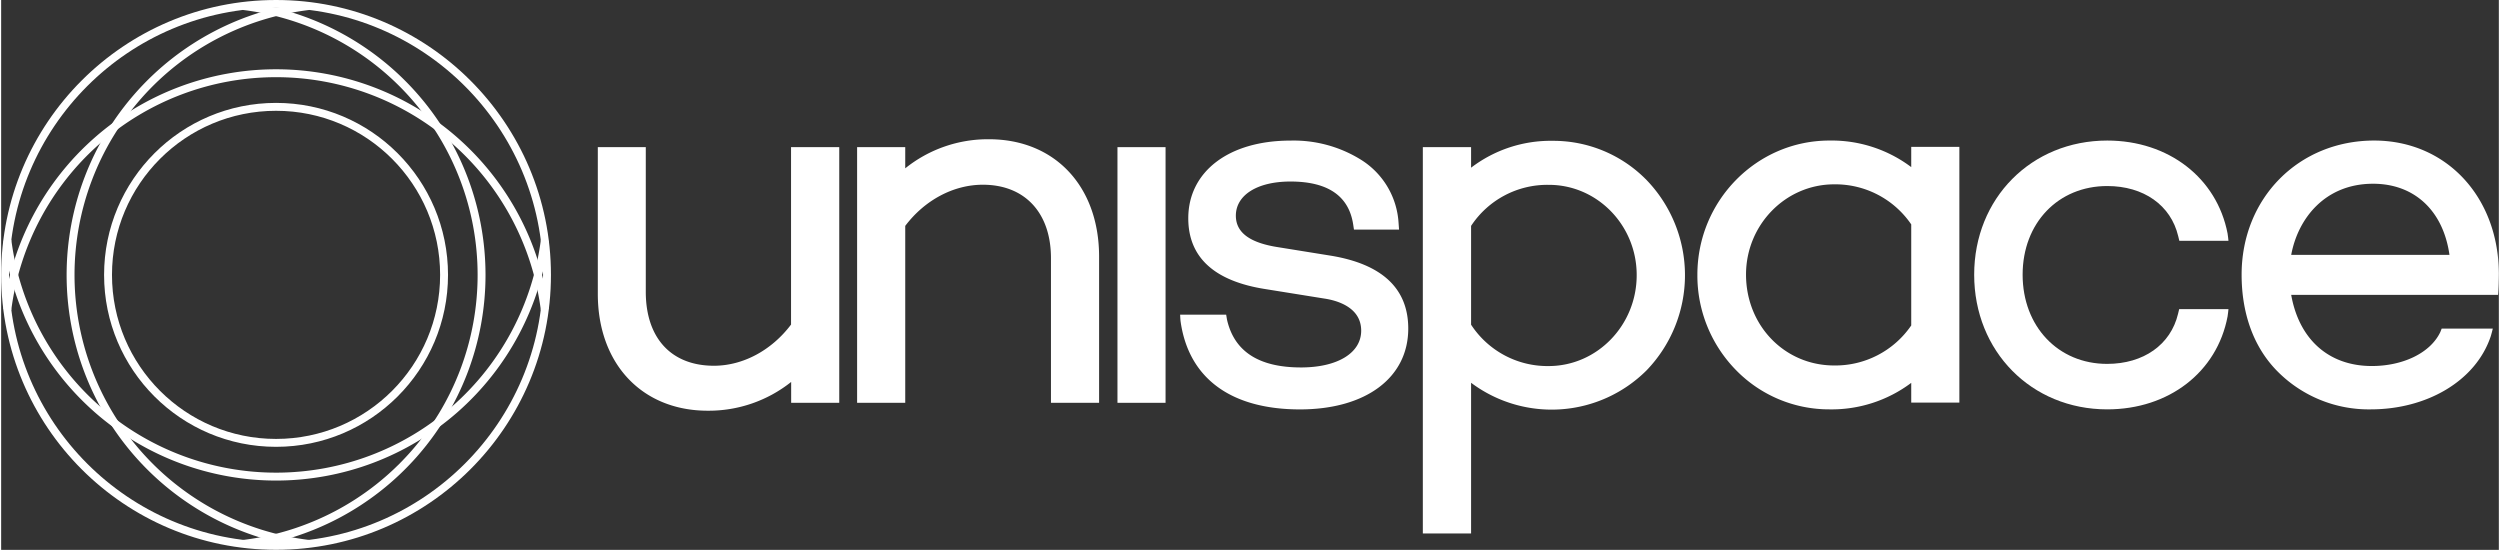 <svg xmlns="http://www.w3.org/2000/svg" viewBox="0 0 632.1 139.15" aria-hidden="true" width="632px" height="139px"><rect x="0" y="0" width="632.1" height="139.15" fill="#333333" stroke="none"/><defs><linearGradient class="cerosgradient" data-cerosgradient="true" id="CerosGradient_idd3bb72713" gradientUnits="userSpaceOnUse" x1="50%" y1="100%" x2="50%" y2="0%"><stop offset="0%" stop-color="#d1d1d1"/><stop offset="100%" stop-color="#d1d1d1"/></linearGradient><linearGradient/><style>.cls-1-62b34a865d74b{fill:none;stroke:#fff;stroke-miterlimit:10;stroke-width:2px;}.cls-2-62b34a865d74b{fill:#fff;}</style></defs><g id="Layer_262b34a865d74b" data-name="Layer 2"><g id="Unispace_Logo_2pt62b34a865d74b" data-name="Unispace Logo 2pt"><circle id="BIG_CIRCLE62b34a865d74b" data-name="BIG CIRCLE" class="cls-1-62b34a865d74b" cx="69.57" cy="69.57" r="68.57"/><path id="Top62b34a865d74b" class="cls-1-62b34a865d74b" d="M137.57,78.35a68.56,68.56,0,0,0-136,0"/><path id="Bottom62b34a865d74b" class="cls-1-62b34a865d74b" d="M1.58,60.8a68.56,68.56,0,0,0,136,0"/><path id="Right62b34a865d74b" class="cls-1-62b34a865d74b" d="M61.34,137.64A68.56,68.56,0,0,0,61.23,1.52"/><path id="Left62b34a865d74b" class="cls-1-62b34a865d74b" d="M77.92,1.52a68.56,68.56,0,0,0-.11,136.12"/><circle id="SMALL_CIRCLE62b34a865d74b" data-name="SMALL CIRCLE" class="cls-1-62b34a865d74b" cx="69.57" cy="69.56" r="42.52"/><path class="cls-2-62b34a865d74b" d="M199.9,37.24v44.9c-4.93,6.54-12.19,10.42-19.51,10.42-10.8,0-17.25-7-17.25-18.71V37.24H151V74.39c0,17.67,11.18,29.55,27.82,29.55a33.5,33.5,0,0,0,21.11-7.28v5.28h12.17V37.24Z"/><path class="cls-2-62b34a865d74b" d="M250,35.24A33.35,33.35,0,0,0,228.8,42.6V37.24H216.62v64.7H228.8V57.17c4.93-6.54,12.23-10.42,19.64-10.42,10.64,0,17.24,7.11,17.24,18.57v36.62h12.18v-37C277.86,47.17,266.68,35.24,250,35.24Z"/><rect class="cls-2-62b34a865d74b" x="282.51" y="37.24" width="12.17" height="64.7"/><path class="cls-2-62b34a865d74b" d="M336.4,64.69l-13.09-2.11c-7.3-1.1-10.84-3.72-10.84-8,0-5.16,5.34-8.64,13.82-8.64,9.73,0,14.81,3.86,15.87,10.86l.2,1.31h11.41l-.12-1.66a20.25,20.25,0,0,0-9.75-16.17,32.22,32.22,0,0,0-17.61-4.7c-15.68,0-25.86,7.9-25.86,19.66,0,9.89,6.59,15.92,19.58,17.93l14.81,2.38c2.84.42,9.37,2,9.37,8.13,0,5.66-6,9.31-15.24,9.31-10.72,0-16.93-4.09-18.73-12.15l-.2-1.21H298.37s.05,1.32.12,1.76c2.05,14.39,12.78,22.22,30.2,22.22,16.65,0,27.41-8,27.41-20.46C356.1,73,349.47,66.82,336.4,64.69Z"/><path class="cls-2-62b34a865d74b" d="M483.39,37.17v5.12a33.48,33.48,0,0,0-20.71-6.72c-18.42,0-33.41,15.23-33.41,33.95a34.18,34.18,0,0,0,9.78,24.15,32.91,32.91,0,0,0,23.63,9.93,33.54,33.54,0,0,0,20.71-6.71v5h12.18V37.17Zm0,45.19a23.26,23.26,0,0,1-19.51,10.13c-12.51,0-22.3-10.09-22.3-23,0-12.6,10-22.84,22.3-22.84a23.24,23.24,0,0,1,19.51,10.14Z"/><path class="cls-2-62b34a865d74b" d="M533,47.08c9.21,0,16.09,4.85,17.95,12.67l.29,1.19h12.43s-.13-1.39-.22-1.84C560.73,45,548.48,35.57,533,35.57c-19.2,0-33.68,14.6-33.68,33.95S513.76,103.6,533,103.6c15.52,0,27.77-9.37,30.45-23.52.09-.46.22-1.85.22-1.85H551.2l-.29,1.2c-1.86,7.81-8.74,12.66-17.95,12.66-12.39,0-21.38-9.49-21.38-22.57S520.57,47.08,533,47.08Z"/><path class="cls-2-62b34a865d74b" d="M600.55,35.57c-19.13,0-33.55,14.6-33.55,33.95,0,9.34,2.76,17.93,8.81,24.19a32.51,32.51,0,0,0,23.88,9.89c14.09,0,26.49-7.11,30.32-18.38.18-.5.56-2.06.56-2.06H617.63l-.35.89c-2.57,5.37-9.58,8.58-17.32,8.58-11.14,0-18.47-7-20.41-18h52.34c.14-1.29.21-4.07.21-5.43C632,49.73,618.69,35.57,600.55,35.57Zm-21,28.93c1.7-9.2,8.55-18,20.72-18,10.48,0,17.76,6.84,19.33,18Z"/><path class="cls-2-62b34a865d74b" d="M392.67,35.64A33.11,33.11,0,0,0,372,42.44v-5.2H359.79V135H372V96.87a34,34,0,0,0,44.4-3.13,34.7,34.7,0,0,0,0-48.19A33,33,0,0,0,392.67,35.64Zm21.24,34c0,12.67-10,23-22.3,23A23.09,23.09,0,0,1,372,82.17v-25a23.09,23.09,0,0,1,19.65-10.39C403.91,46.75,413.91,57,413.91,69.59Z"/></g></g></svg>